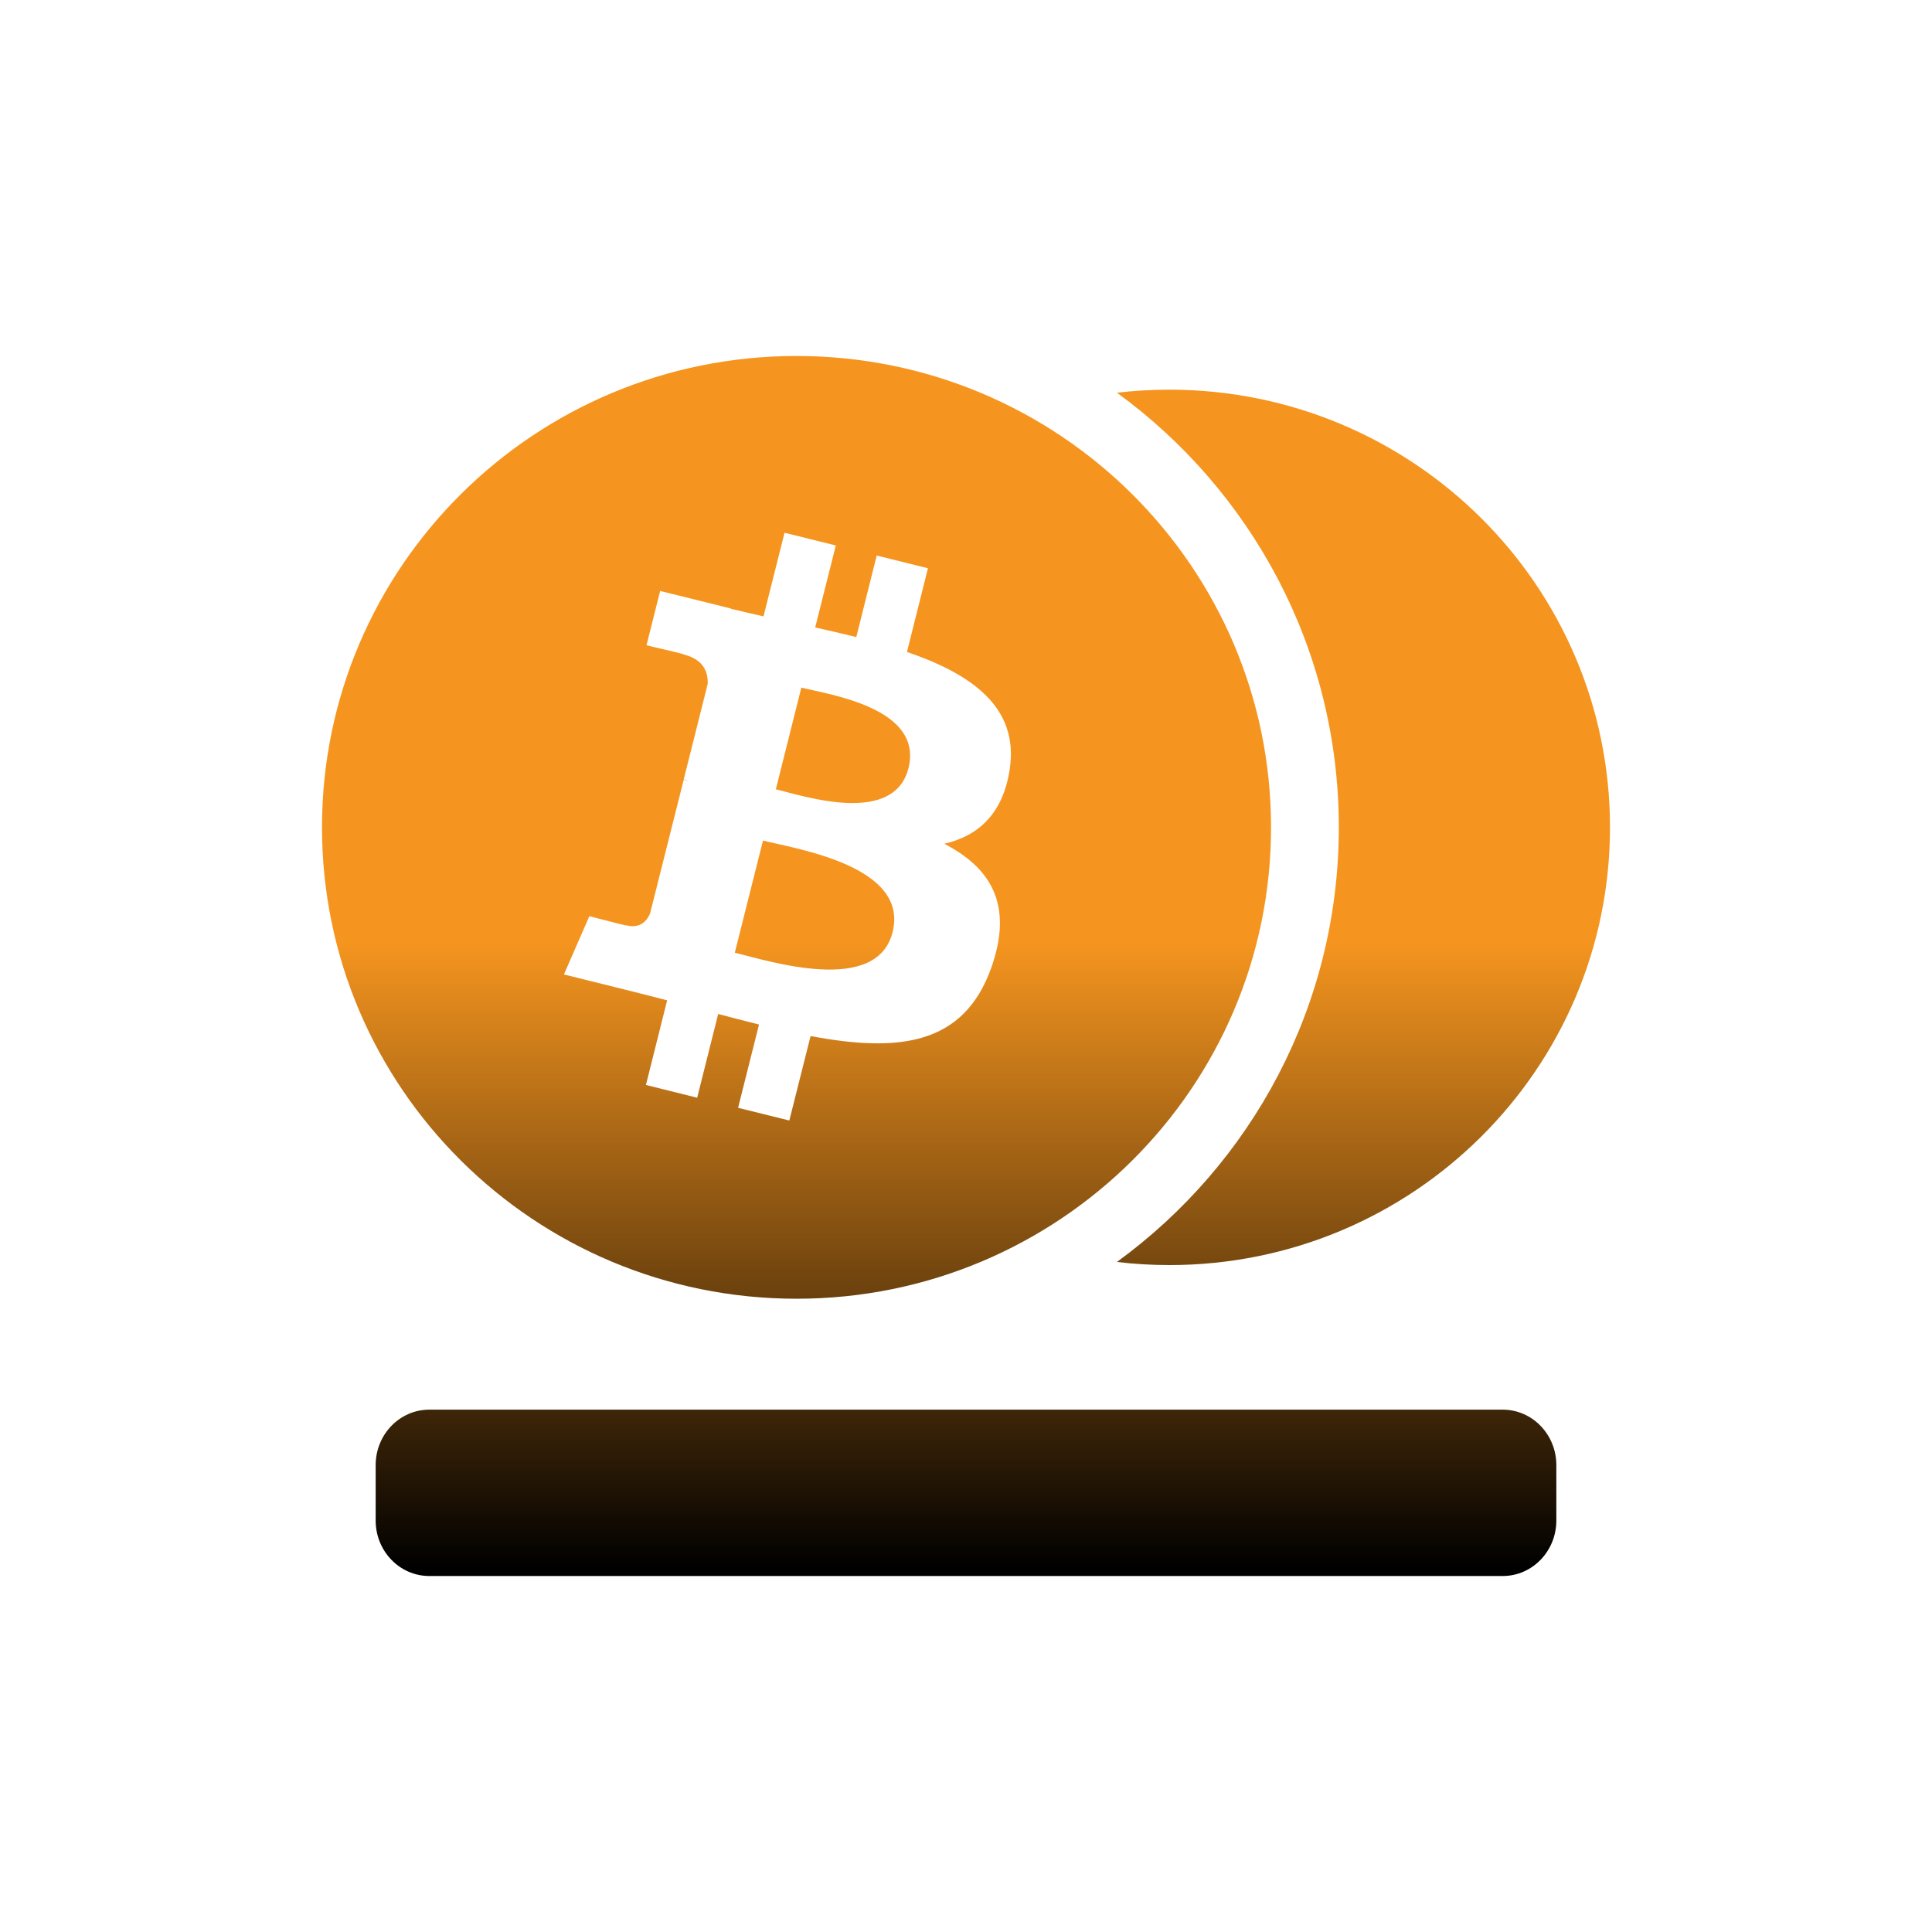 <svg viewBox="0 0 90 90" height="90" width="90" version="1.1" fill="none" xmlns:xlink="http://www.w3.org/1999/xlink" xmlns="http://www.w3.org/2000/svg"><defs><clipPath id="master_svg0_2623_10842"><rect rx="0" height="62" width="60" y="14" x="15"></rect></clipPath><linearGradient id="master_svg1_2622_08815" y2="1" x2="0.5" y1="0" x1="0.5"><stop stop-opacity="1" stop-color="#F5951F" offset="48%"></stop><stop stop-opacity="1" stop-color="#000000" offset="100%"></stop></linearGradient></defs><g><g></g><g></g><g><g clip-path="url(#master_svg0_2623_10842)"><g><path style="mix-blend-mode:passthrough" fill-opacity="1" fill="url(#master_svg1_2622_08815)" d="M70,65.667C71.381,65.667,72.5,66.823,72.5,68.25L72.5,70.833C72.5,72.26,71.381,73.417,70,73.417L20,73.417C18.619,73.417,17.5,72.26,17.5,70.833L17.5,68.25C17.5,66.823,18.619,65.667,20,65.667L70,65.667ZM37.105,16.583C49.312,16.583,59.21,26.416,59.21,38.542C59.21,50.668,49.312,60.5,37.105,60.5C24.9,60.5,15,50.668,15,38.542C15,26.416,24.898,16.583,37.105,16.583ZM54.472,18.152C65.81,18.152,75,27.281,75,38.542C75,49.805,65.81,58.932,54.475,58.932C53.648,58.932,52.833,58.883,52.03,58.787C58.3,54.223,62.367,46.852,62.367,38.542C62.367,30.229,58.3,22.861,52.032,18.294C52.833,18.201,53.648,18.152,54.472,18.152ZM36.547,24.817L35.567,28.712C35.06,28.599,34.55,28.48,34.043,28.358L34.045,28.345L30.752,27.529L30.117,30.061Q31.89,30.466,31.852,30.49C32.82,30.73,32.992,31.368,32.965,31.869L31.85,36.31C31.935,36.33,32.018,36.356,32.1,36.387L31.848,36.328L30.285,42.546C30.168,42.838,29.867,43.274,29.19,43.109Q29.215,43.143,27.455,42.68L26.27,45.393L29.377,46.165C29.953,46.307,30.52,46.457,31.078,46.599L30.09,50.541L32.477,51.136L33.455,47.235C34.087,47.403,34.722,47.568,35.358,47.726L34.383,51.606L36.77,52.197L37.76,48.263C41.83,49.028,44.892,48.72,46.185,45.06C47.22,42.115,46.13,40.415,43.987,39.306C45.547,38.95,46.725,37.93,47.038,35.824C47.47,32.949,45.265,31.401,42.25,30.371L43.227,26.472L40.84,25.878L39.89,29.676C39.253,29.521,38.615,29.372,37.975,29.229L38.935,25.411L36.547,24.817ZM35.543,39.157C37.16,39.557,42.352,40.353,41.58,43.424C40.843,46.369,35.85,44.778,34.23,44.38L35.543,39.157ZM37.33,32.032C38.68,32.365,43.02,32.988,42.32,35.783C41.645,38.462,37.49,37.1,36.142,36.767L37.33,32.032Z"></path></g></g></g></g></svg>